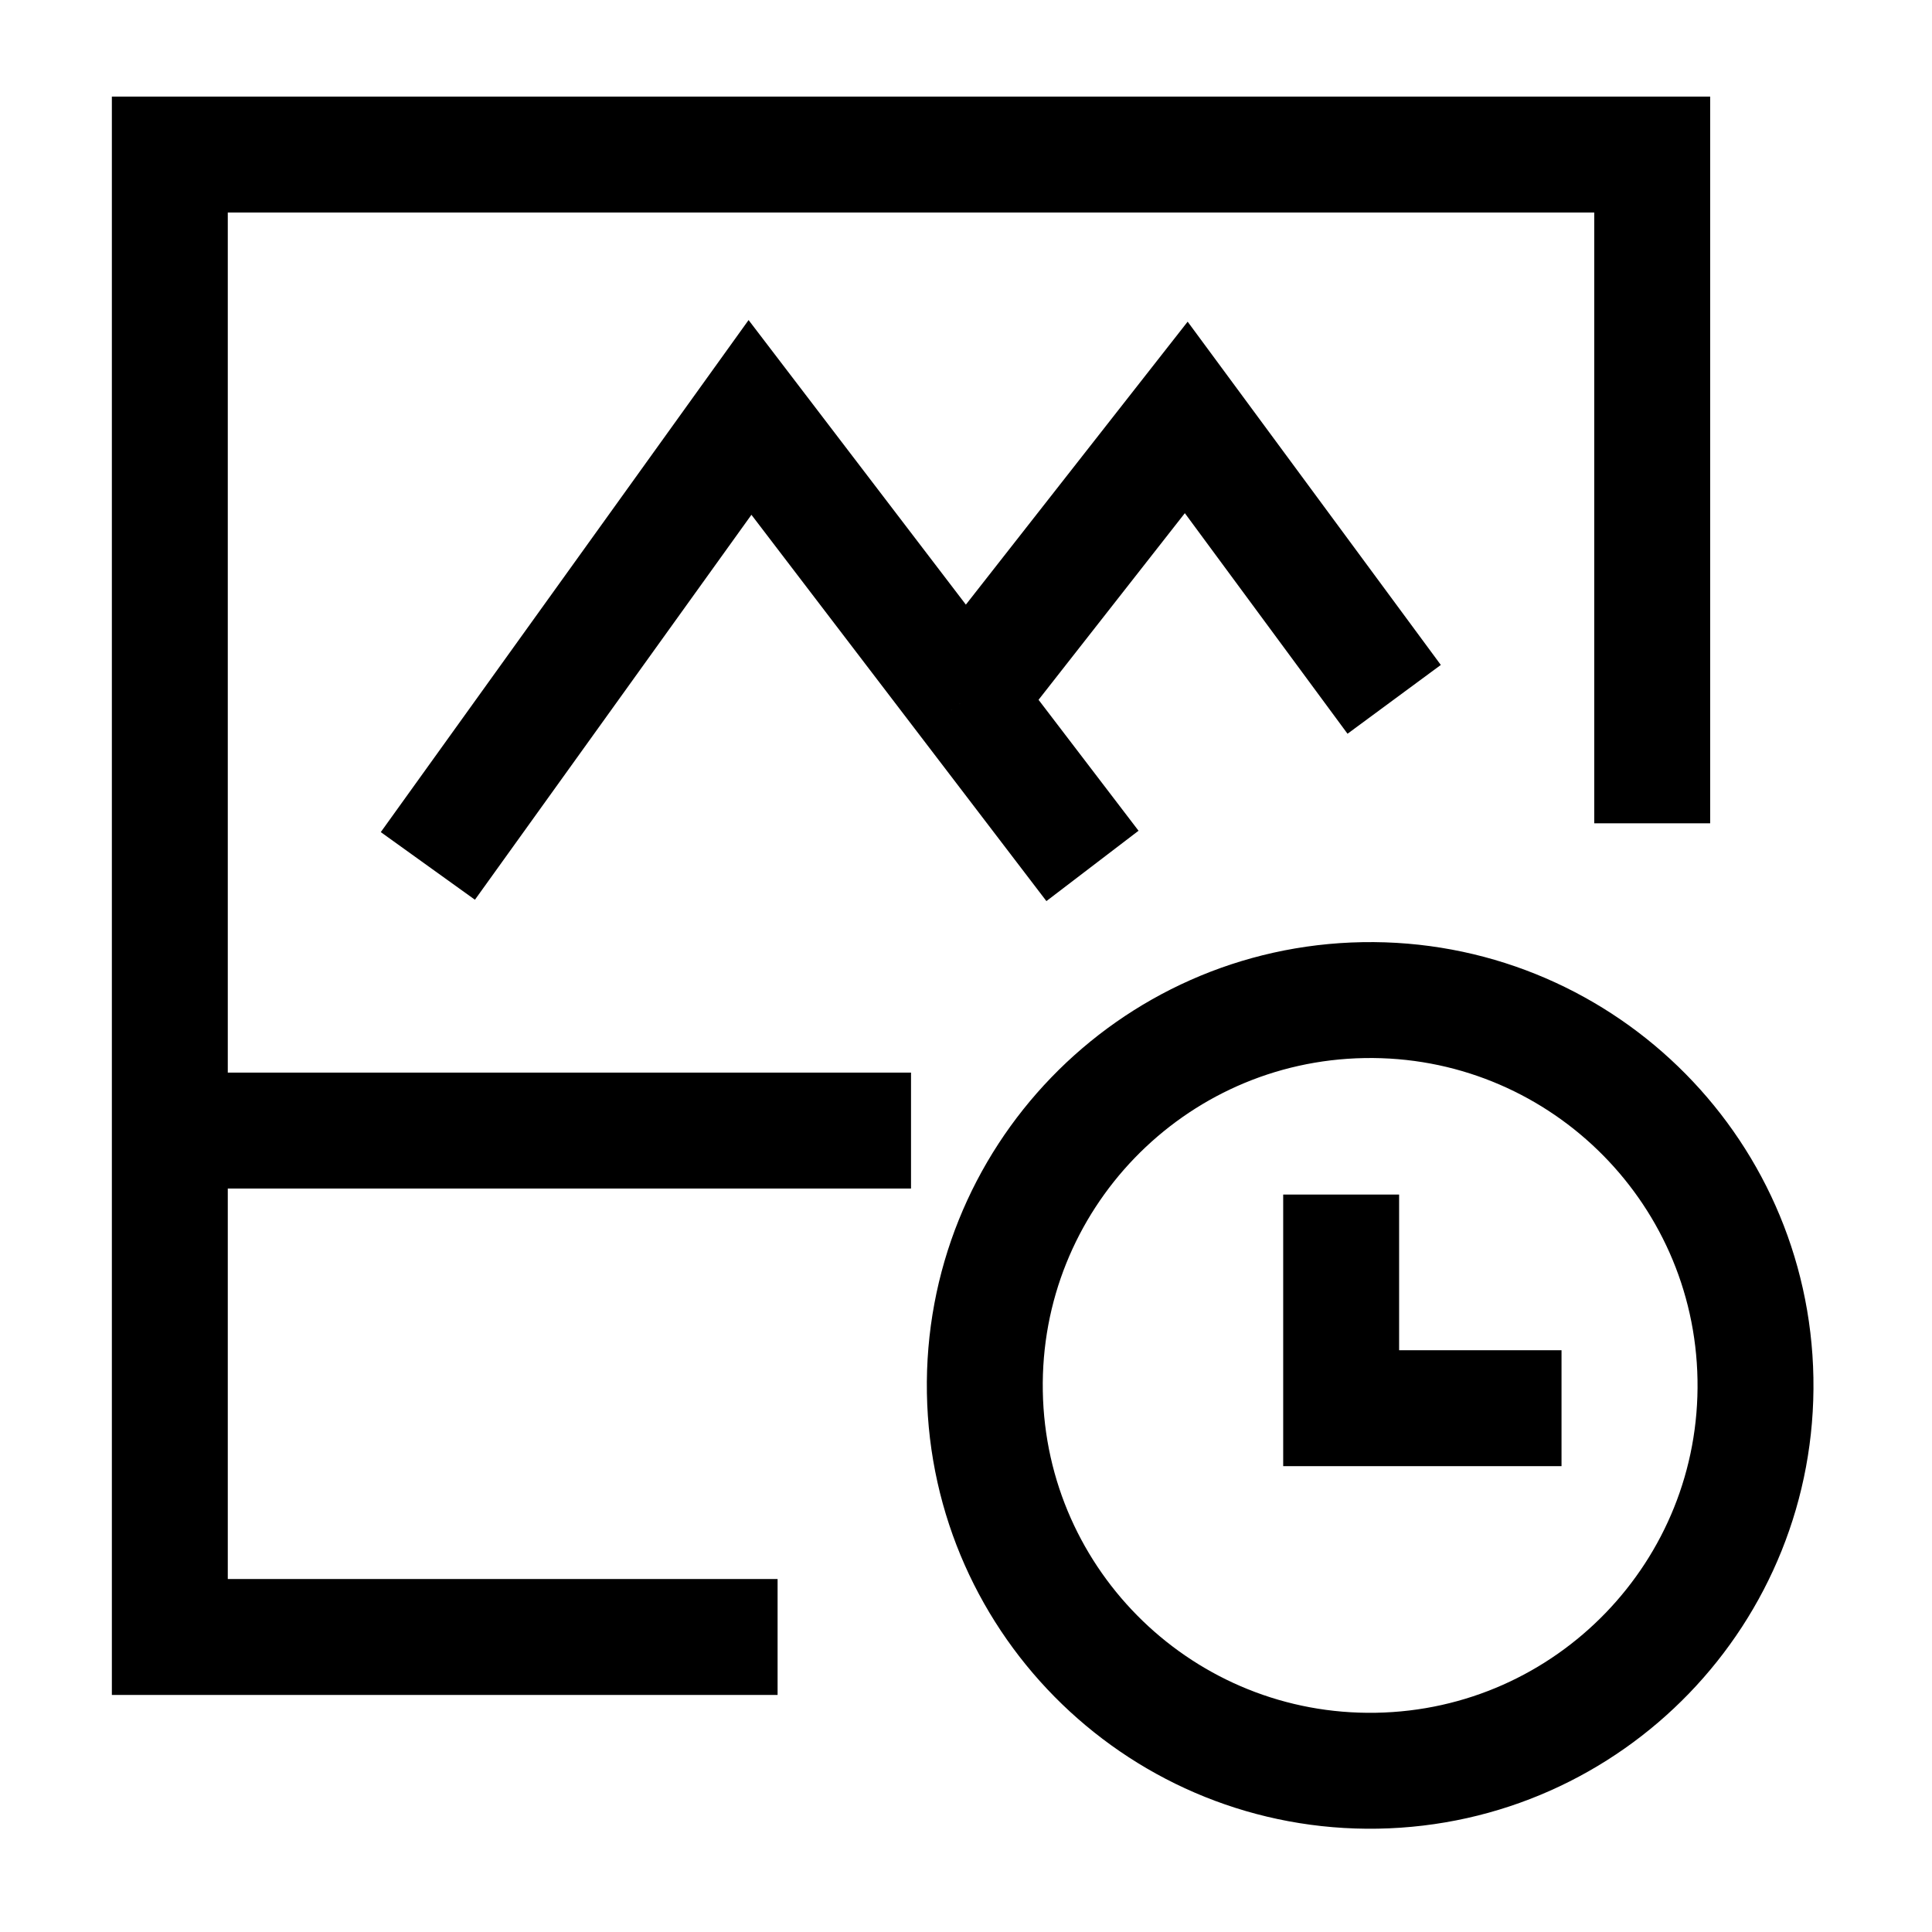 <svg width="50" height="50" viewBox="0 0 50 50" fill="none" xmlns="http://www.w3.org/2000/svg">
<path d="M20.124 42.365H4.395V4H42.759V21.307" stroke="black" stroke-width="3" stroke-miterlimit="10"/>
<path d="M11.073 22.41L19.41 10.803L24.981 18.099M28.273 22.41L24.981 18.099M24.981 18.099L30.7 10.803L36.081 18.099" stroke="black" stroke-width="3"/>
<path d="M4.395 29.259H23.577" stroke="black" stroke-width="3" stroke-miterlimit="10"/>
<path d="M35.634 45.826C41.141 45.73 45.528 41.188 45.431 35.68C45.335 30.173 40.793 25.787 35.286 25.883C29.779 25.979 25.392 30.521 25.488 36.029C25.584 41.536 30.127 45.922 35.634 45.826Z" stroke="black" stroke-width="3"/>
<path d="M34.709 30.915V36.444H40.412" stroke="black" stroke-width="3" stroke-miterlimit="10"/>
</svg>
